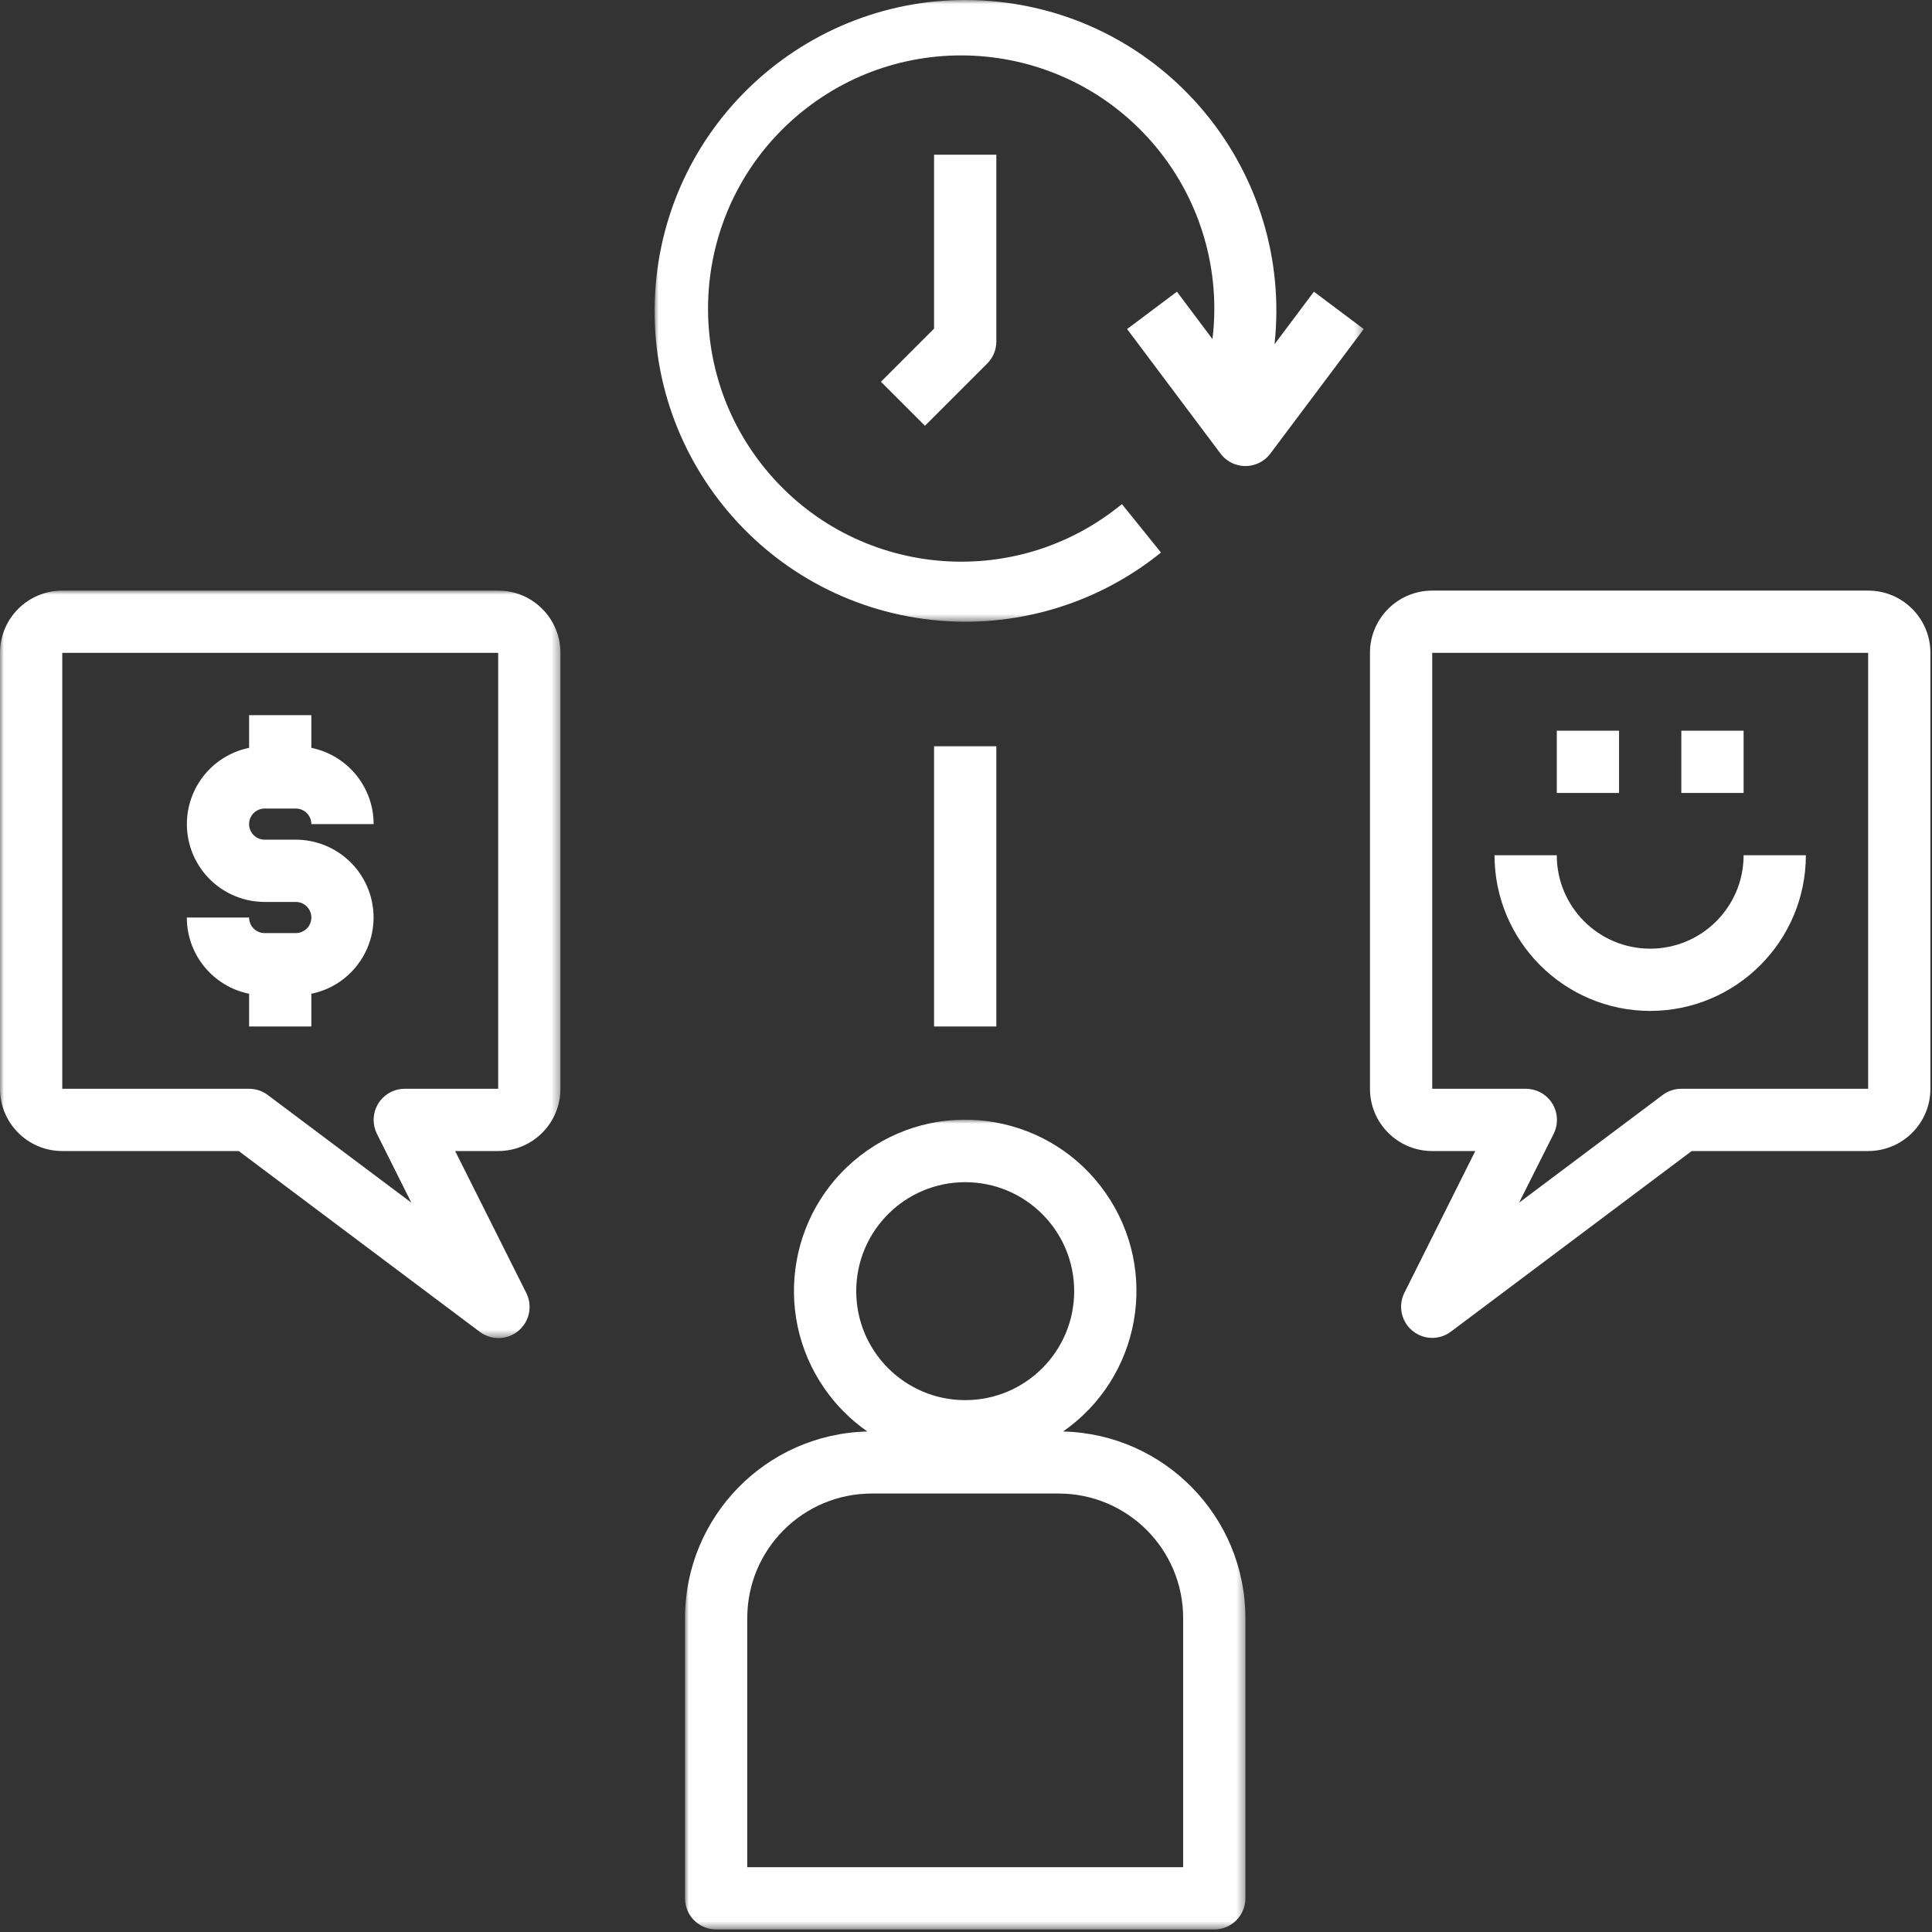 <?xml version="1.0" encoding="UTF-8"?>
<svg width="247px" height="247px" viewBox="0 0 247 247" version="1.1" xmlns="http://www.w3.org/2000/svg" xmlns:xlink="http://www.w3.org/1999/xlink">
    <rect x="0" y="0" width="247" height="247" fill="#333333" stroke="none"/>
    <title>Group 22 Copy</title>
    <defs>
        <polygon id="path-1" points="1.42108547e-14 -1.42108547e-14 71.651 -1.42108547e-14 71.651 103.523 1.42108547e-14 103.523"></polygon>
        <polygon id="path-3" points="0 0 71.651 0 71.651 95.562 0 95.562"></polygon>
        <polygon id="path-5" points="2.84217094e-14 0 90.663 0 90.663 79.485 2.84217094e-14 79.485"></polygon>
    </defs>
    <g id="Page-1" stroke="none" stroke-width="1" fill="none" fill-rule="evenodd">
        <g id="08c_Worklife-Balance-&amp;-Welfare" transform="translate(-947, -951)">
            <g id="Group-22-Copy" transform="translate(947, 951)">
                <g id="Group-3" transform="translate(87.573, 143.149)">
                    <mask id="mask-2" fill="white">
                        <use xlink:href="#path-1"></use>
                    </mask>
                    <g id="Clip-2"></g>
                    <path d="M48.337,39.862 C58.261,32.952 60.701,19.306 53.79,9.387 C46.884,-0.537 33.239,-2.981 23.315,3.929 C13.391,10.839 10.951,24.485 17.861,34.409 C19.342,36.534 21.189,38.381 23.315,39.862 C10.358,40.172 0.012,50.757 1.42108547e-14,63.718 L1.42108547e-14,99.543 C1.42108547e-14,101.741 1.784,103.524 3.981,103.524 L67.671,103.524 C69.868,103.524 71.651,101.741 71.651,99.543 L71.651,63.718 C71.639,50.757 61.294,40.172 48.337,39.862 L48.337,39.862 Z M21.894,21.921 C21.894,14.227 28.131,7.989 35.826,7.989 C43.52,7.989 49.758,14.227 49.758,21.921 C49.758,29.616 43.52,35.854 35.826,35.854 C28.131,35.854 21.894,29.616 21.894,21.921 L21.894,21.921 Z M63.69,95.563 L7.962,95.563 L7.962,63.718 C7.962,54.925 15.091,47.795 23.884,47.795 L47.768,47.795 C56.561,47.795 63.69,54.925 63.69,63.718 L63.69,95.563 Z" id="Fill-1" fill="#FEFEFE" mask="url(#mask-2)"></path>
                </g>
                <polygon id="Fill-4" fill="#FEFEFE" points="119.417 131.232 127.378 131.232 127.378 95.407 119.417 95.407"></polygon>
                <path d="M37.816,119.292 L33.835,119.292 C32.737,119.292 31.845,118.4 31.845,117.302 L23.884,117.302 C23.884,122.031 27.212,126.103 31.845,127.05 L31.845,131.234 L39.806,131.234 L39.806,127.05 C45.192,125.948 48.659,120.685 47.557,115.304 C46.605,110.678 42.537,107.354 37.816,107.35 L33.835,107.35 C32.737,107.35 31.845,106.459 31.845,105.36 C31.845,104.261 32.737,103.37 33.835,103.37 L37.816,103.37 C38.915,103.37 39.806,104.261 39.806,105.36 L47.768,105.36 C47.768,100.631 44.44,96.559 39.806,95.611 L39.806,91.428 L31.845,91.428 L31.845,95.611 C26.459,96.714 22.992,101.976 24.095,107.358 C25.046,111.984 29.114,115.308 33.835,115.311 L37.816,115.311 C38.915,115.311 39.806,116.203 39.806,117.302 C39.806,118.4 38.915,119.292 37.816,119.292" id="Fill-5" fill="#FEFEFE"></path>
                <polygon id="Fill-7" fill="#FEFEFE" points="199.03 101.378 206.991 101.378 206.991 93.417 199.03 93.417"></polygon>
                <polygon id="Fill-8" fill="#FEFEFE" points="214.952 101.378 222.913 101.378 222.913 93.417 214.952 93.417"></polygon>
                <g id="Group-21">
                    <path d="M210.972,129.244 C221.958,129.232 230.863,120.327 230.875,109.341 L222.914,109.341 C222.914,115.937 217.568,121.283 210.972,121.283 C204.376,121.283 199.03,115.937 199.03,109.341 L191.069,109.341 C191.081,120.327 199.986,129.232 210.972,129.244" id="Fill-9" fill="#FEFEFE"></path>
                    <path d="M238.836,75.506 L183.107,75.506 C178.709,75.506 175.146,79.069 175.146,83.467 L175.146,139.196 C175.146,143.594 178.709,147.157 183.107,147.157 L188.609,147.157 L179.545,165.281 C178.562,167.247 179.358,169.639 181.324,170.623 C182.674,171.299 184.29,171.152 185.496,170.245 L216.278,147.157 L238.836,147.157 C243.235,147.157 246.797,143.594 246.797,139.196 L246.797,83.467 C246.797,79.069 243.235,75.506 238.836,75.506 L238.836,75.506 Z M238.836,139.196 L214.952,139.196 C214.093,139.196 213.253,139.474 212.564,139.992 L194.209,153.757 L198.632,144.956 C199.615,142.989 198.819,140.597 196.849,139.614 C196.291,139.335 195.674,139.192 195.049,139.196 L183.107,139.196 L183.107,83.467 L238.836,83.467 L238.836,139.196 Z" id="Fill-11" fill="#FEFEFE"></path>
                    <g id="Group-15" transform="translate(0, 75.506)">
                        <mask id="mask-4" fill="white">
                            <use xlink:href="#path-3"></use>
                        </mask>
                        <g id="Clip-14"></g>
                        <path d="M63.69,0 L7.961,0 C3.563,0 -0,3.563 -0,7.961 L-0,63.69 C-0,68.088 3.563,71.651 7.961,71.651 L30.52,71.651 L61.302,94.739 C63.045,96.076 65.545,95.75 66.882,94.006 C67.818,92.788 67.969,91.14 67.273,89.775 L58.189,71.651 L63.69,71.651 C68.089,71.651 71.651,68.088 71.651,63.69 L71.651,7.961 C71.651,3.563 68.089,0 63.69,0 L63.69,0 Z M63.69,63.69 L51.748,63.69 C49.551,63.69 47.768,65.469 47.768,67.67 C47.768,68.287 47.911,68.896 48.186,69.45 L52.588,78.251 L34.233,64.486 C33.545,63.968 32.705,63.69 31.845,63.69 L7.961,63.69 L7.961,7.961 L63.69,7.961 L63.69,63.69 Z" id="Fill-13" fill="#FEFEFE" mask="url(#mask-4)"></path>
                    </g>
                    <g id="Group-18" transform="translate(83.687, 0)">
                        <mask id="mask-6" fill="white">
                            <use xlink:href="#path-5"></use>
                        </mask>
                        <g id="Clip-17"></g>
                        <path d="M79.259,44.007 C81.612,22.185 65.832,2.585 44.011,0.232 C22.189,-2.124 2.589,13.659 0.232,35.481 C-2.121,57.302 13.659,76.903 35.484,79.255 C45.993,80.39 56.522,77.289 64.742,70.641 L59.746,64.447 C45.937,75.796 25.545,73.806 14.196,59.997 C2.847,46.192 4.838,25.796 18.646,14.447 C32.451,3.098 52.848,5.089 64.196,18.897 C69.813,25.732 72.388,34.569 71.322,43.35 L66.78,37.292 L60.411,42.068 L72.353,57.991 C73.67,59.75 76.166,60.105 77.925,58.787 C78.228,58.56 78.495,58.293 78.722,57.991 L90.663,42.068 L84.294,37.292 L79.259,44.007 Z" id="Fill-16" fill="#FEFEFE" mask="url(#mask-6)"></path>
                    </g>
                    <path d="M119.418,42.013 L112.623,48.808 L118.252,54.436 L126.213,46.475 C126.961,45.731 127.379,44.716 127.379,43.661 L127.379,19.777 L119.418,19.777 L119.418,42.013 Z" id="Fill-19" fill="#FEFEFE"></path>
                </g>
            </g>
        </g>
    </g>
</svg>
